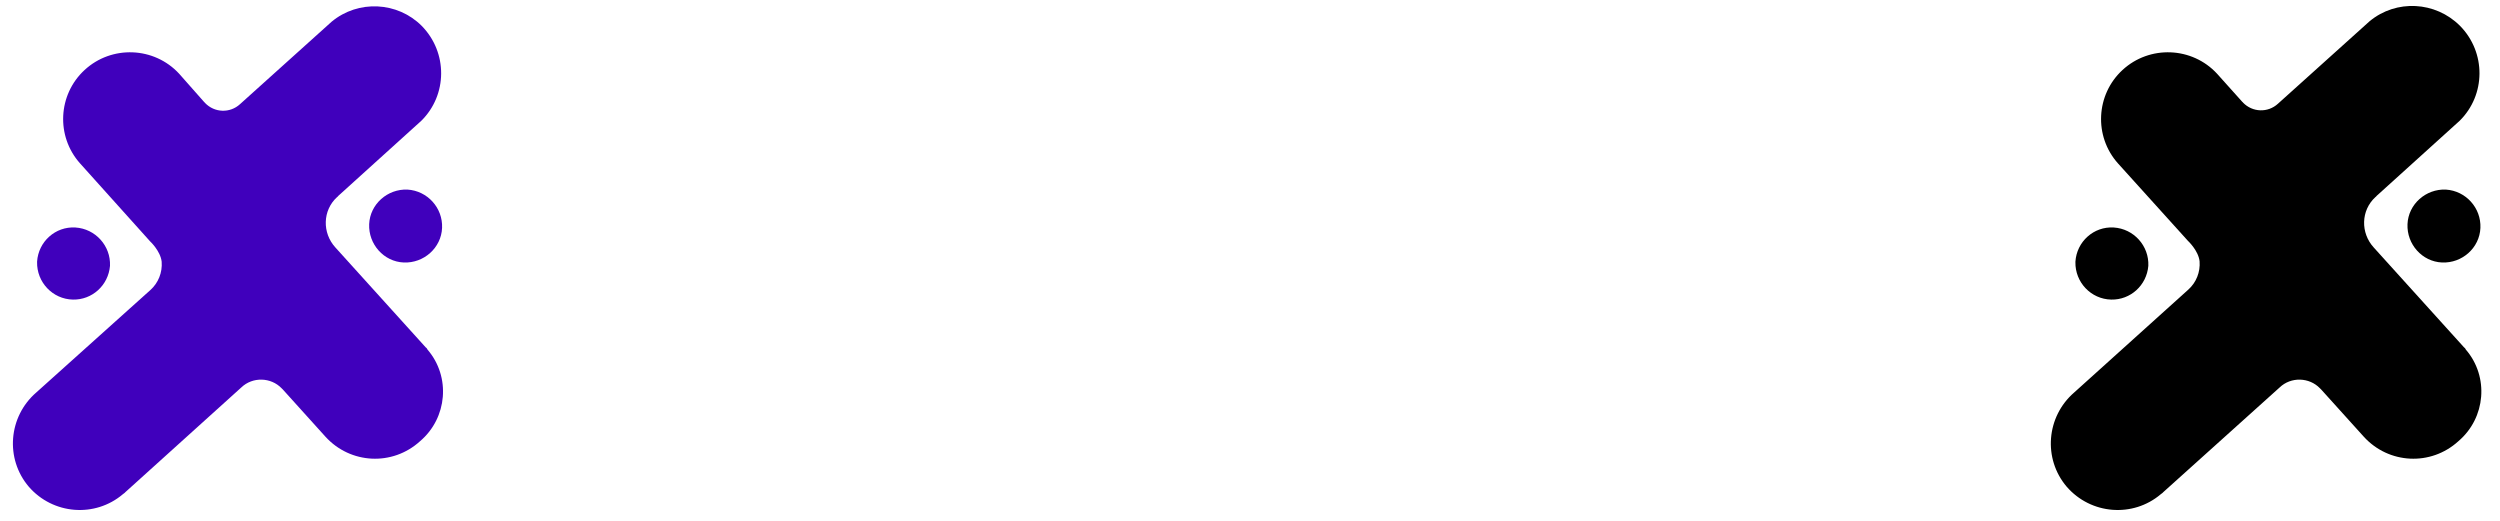 <?xml version="1.0" encoding="utf-8"?>
<!-- Generator: Adobe Illustrator 22.0.0, SVG Export Plug-In . SVG Version: 6.00 Build 0)  -->
<svg version="1.1" id="Capa_1" xmlns="http://www.w3.org/2000/svg" xmlns:xlink="http://www.w3.org/1999/xlink" x="0px" y="0px"
	 viewBox="0 0 600 125" style="enable-background:new 0 0 600 125;" xml:space="preserve">
<style type="text/css">
	.st0{fill:#4000BC;}
</style>
<g>
	<path id="Trazado_2202" class="st0" d="M102.2,83.4l-21.7-24c-3.2-3.5-3.1-8.9,0.4-12.1c0.1-0.1,0.2-0.1,0.3-0.3l19.9-18
		c6.3-6.2,6.4-16.4,0.1-22.8C95.4,0.4,86-0.1,79.6,5.2L57.6,25c-2.4,2.2-6.1,2.1-8.4-0.3c0,0,0,0,0,0c0-0.1-0.1-0.1-0.1-0.1L43,17.7
		c-6-6.5-16.2-6.9-22.7-0.9c-6.4,5.9-6.9,15.9-1.1,22.4L36,57.9c0,0,2.5,2.3,2.8,4.9c0.2,2.6-0.8,5.1-2.7,6.8L8.7,94.2
		c-6.7,5.8-7.5,15.9-1.8,22.6c5.8,6.7,15.9,7.5,22.6,1.8c0.1-0.1,0.3-0.2,0.4-0.3l0.2-0.2L57.9,93c2.7-2.6,7.1-2.5,9.7,0.2
		c0,0,0,0,0,0l0.3,0.3l10.2,11.3c6,6.6,16.1,7.1,22.7,1.1c0,0,0,0,0,0c6.6-5.6,7.4-15.5,1.8-22C102.5,83.7,102.4,83.5,102.2,83.4
		L102.2,83.4"/>
	<path id="Trazado_2203" class="st0" d="M26.4,63.8c0.2-4.8-3.5-8.9-8.3-9.2c-4.8-0.3-8.9,3.4-9.2,8.2c0,0,0,0.1,0,0.1
		c-0.1,4.8,3.7,8.9,8.6,9C22.1,72,26,68.5,26.4,63.8L26.4,63.8"/>
	<path id="Trazado_2204" class="st0" d="M97.8,45.5c-4.8-0.2-9,3.5-9.2,8.3c-0.2,4.8,3.5,9,8.3,9.2s9-3.5,9.2-8.3c0,0,0,0,0,0
		C106.3,49.9,102.6,45.8,97.8,45.5L97.8,45.5"/>
</g>
<g>
	<path id="Trazado_2202_1_" d="M591.4,83.4l-21.7-24c-3.2-3.5-3.1-8.9,0.4-12.1c0.1-0.1,0.2-0.1,0.3-0.3l19.9-18
		c6.3-6.2,6.4-16.4,0.1-22.8c-5.9-5.9-15.3-6.4-21.7-1.1l-22,19.8c-2.4,2.2-6.1,2.1-8.4-0.3c0,0,0,0,0,0c0-0.1-0.1-0.1-0.1-0.1
		l-6.1-6.8c-6-6.5-16.2-6.9-22.7-0.9c-6.4,5.9-6.9,15.9-1.1,22.4l16.8,18.6c0,0,2.5,2.3,2.8,4.9c0.2,2.6-0.8,5.1-2.7,6.8l-27.4,24.7
		c-6.7,5.8-7.5,15.9-1.8,22.6c5.8,6.7,15.9,7.5,22.6,1.8c0.1-0.1,0.3-0.2,0.4-0.3l0.2-0.2L547.1,93c2.7-2.6,7.1-2.5,9.7,0.2
		c0,0,0,0,0,0l0.3,0.3l10.2,11.3c6,6.6,16.1,7.1,22.7,1.1c0,0,0,0,0,0c6.6-5.6,7.4-15.5,1.8-22C591.7,83.7,591.6,83.5,591.4,83.4
		L591.4,83.4"/>
	<path id="Trazado_2203_1_" d="M515.6,63.8c0.2-4.8-3.5-8.9-8.3-9.2c-4.8-0.3-8.9,3.4-9.2,8.2c0,0,0,0.1,0,0.1
		c-0.1,4.8,3.7,8.9,8.6,9C511.3,72,515.2,68.5,515.6,63.8L515.6,63.8"/>
	<path id="Trazado_2204_1_" d="M587,45.5c-4.8-0.2-9,3.5-9.2,8.3c-0.2,4.8,3.5,9,8.3,9.2s9-3.5,9.2-8.3c0,0,0,0,0,0
		C595.5,49.9,591.8,45.8,587,45.5L587,45.5"/>
</g>
</svg>
